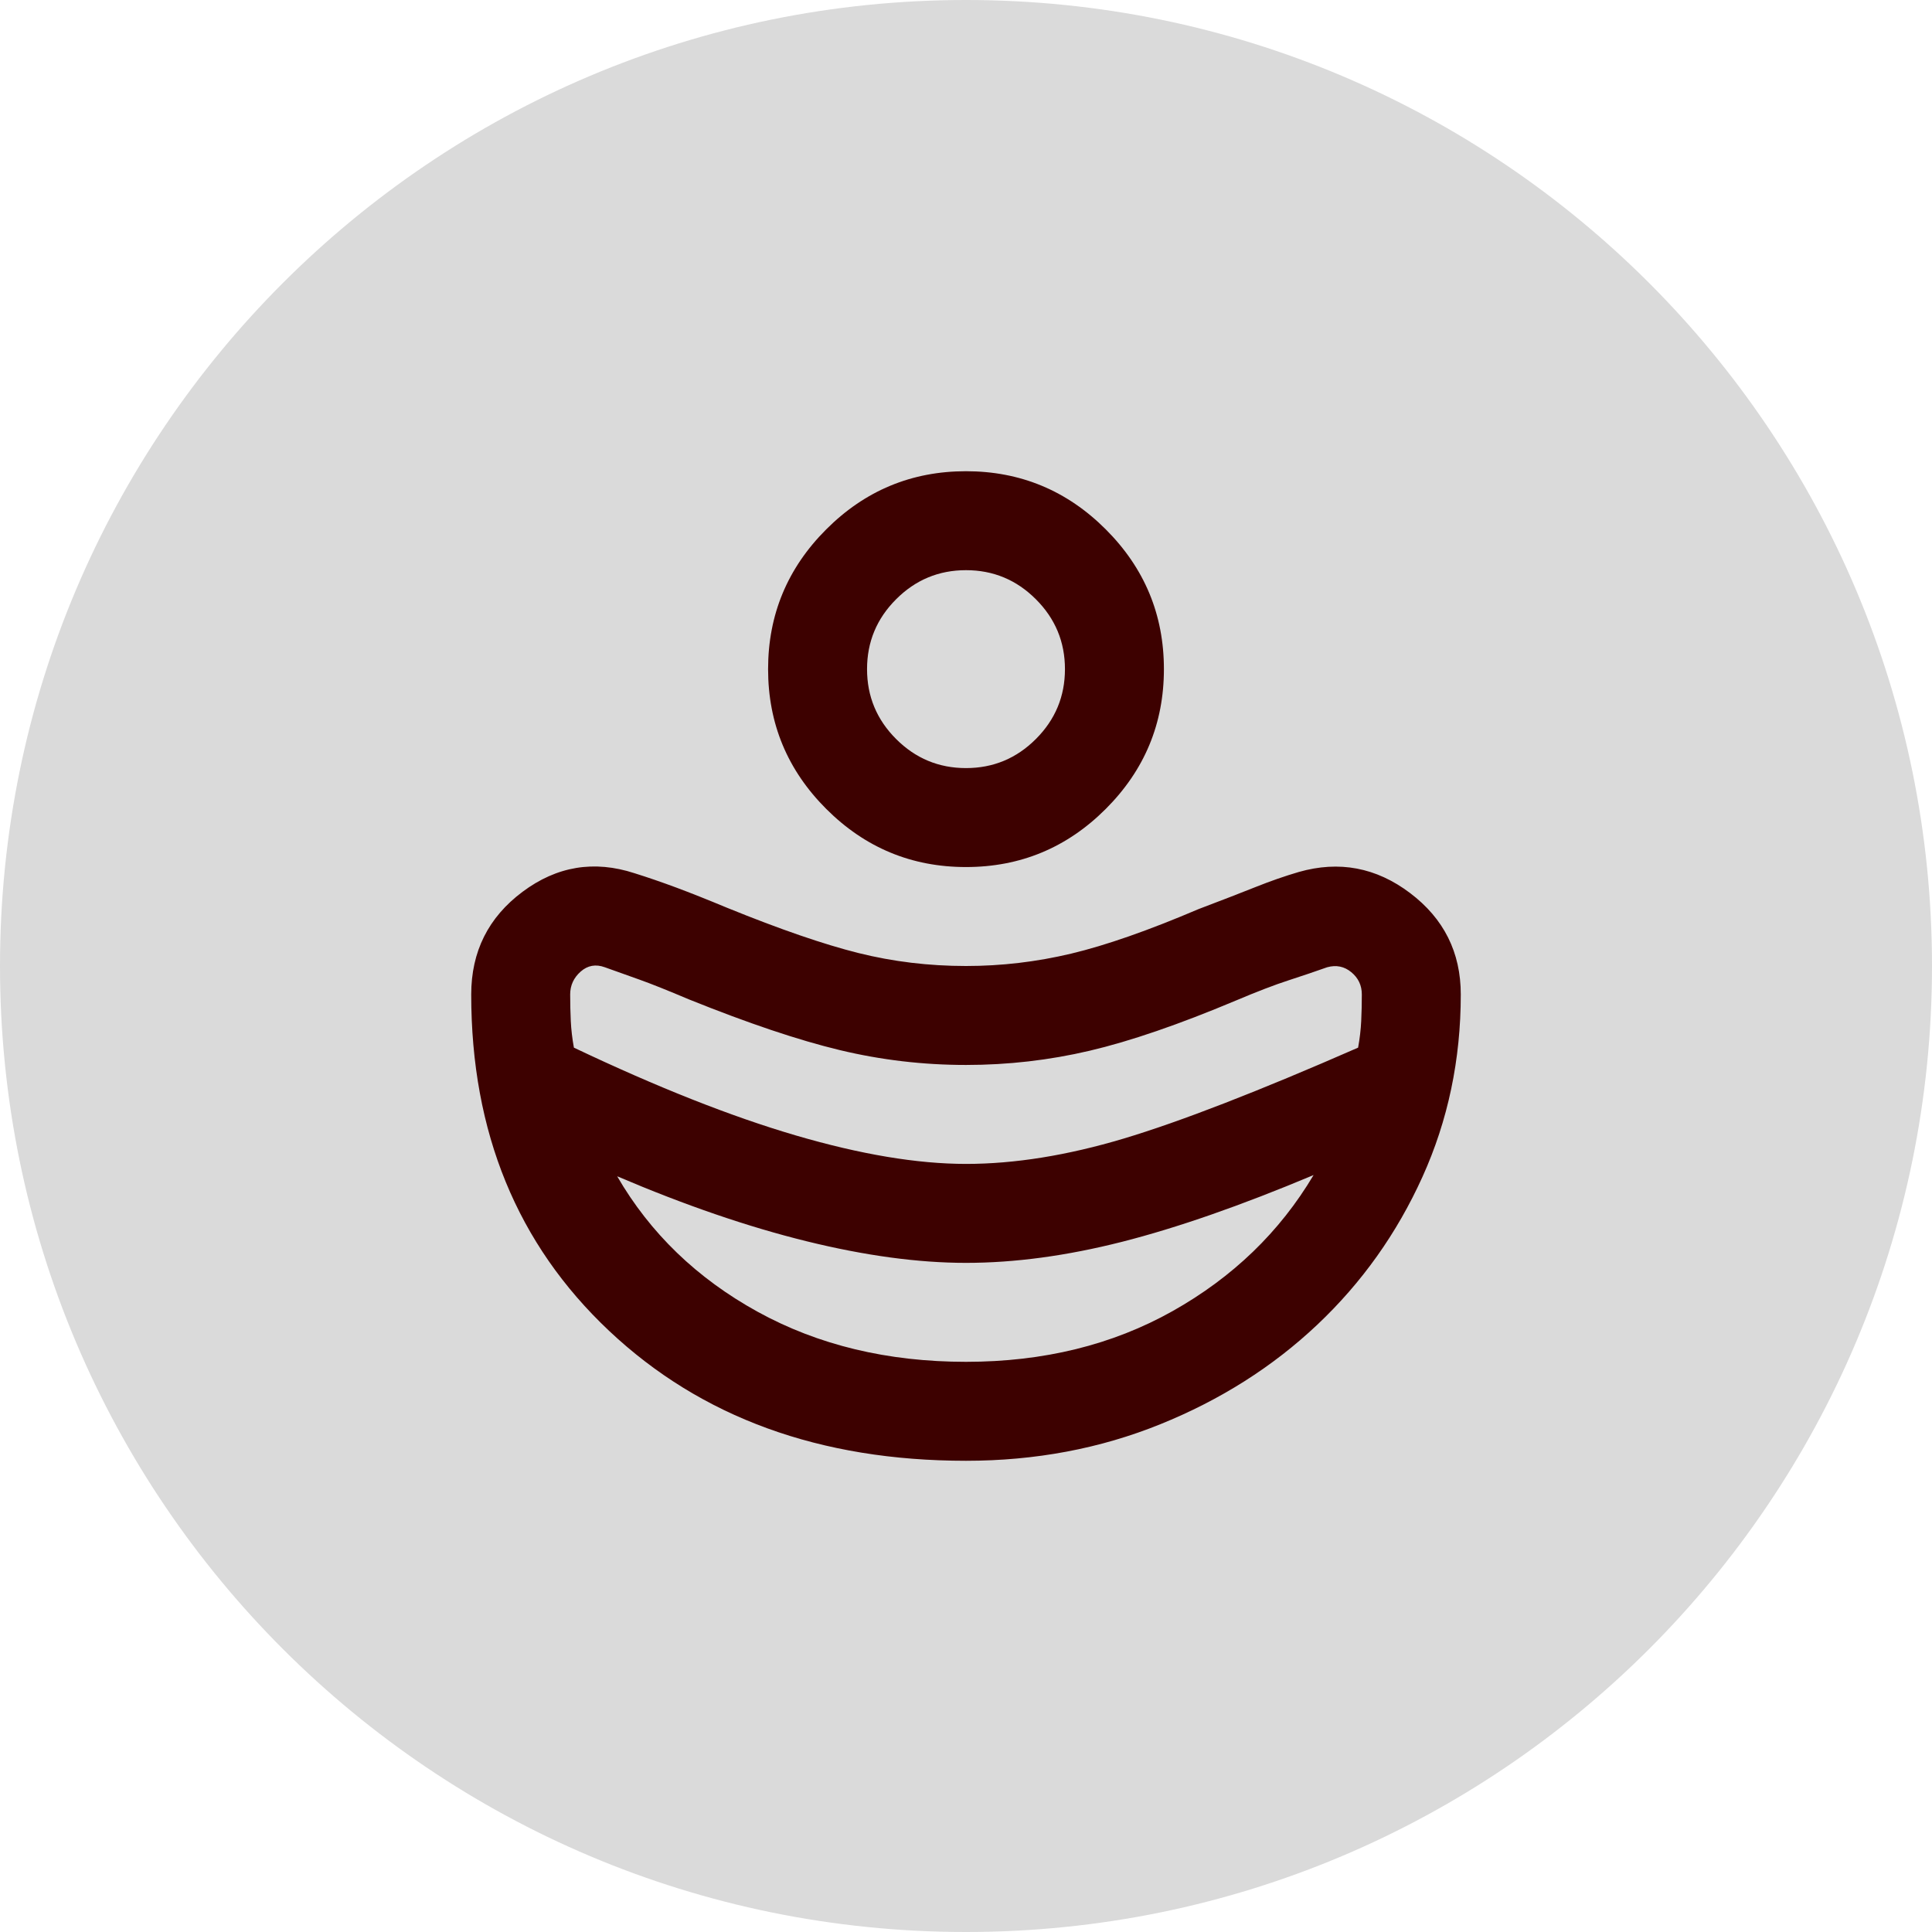 <svg width="82" height="82" viewBox="0 0 82 82" fill="none" xmlns="http://www.w3.org/2000/svg">
<g clip-path="url(#clip0_113_551)">
<path d="M41 82C63.644 82 82 63.644 82 41C82 18.356 63.644 0 41 0C18.356 0 0 18.356 0 41C0 63.644 18.356 82 41 82Z" fill="#DADADA"/>
<path d="M41 49.4C43.065 49.4 45.296 49.041 47.694 48.324C50.091 47.606 53.407 46.32 57.642 44.465C57.712 44.08 57.756 43.704 57.774 43.336C57.791 42.969 57.8 42.593 57.8 42.208C57.8 41.822 57.651 41.508 57.354 41.263C57.056 41.017 56.715 40.947 56.33 41.053C55.84 41.227 55.297 41.411 54.703 41.604C54.108 41.796 53.355 42.085 52.445 42.47C50.03 43.485 47.965 44.194 46.25 44.596C44.535 44.999 42.785 45.2 41 45.2C39.18 45.2 37.395 44.99 35.645 44.57C33.895 44.15 31.76 43.432 29.24 42.417C28.33 42.032 27.63 41.752 27.14 41.578L25.67 41.053C25.285 40.913 24.944 40.974 24.646 41.236C24.349 41.499 24.2 41.822 24.2 42.208C24.2 42.593 24.209 42.969 24.226 43.336C24.244 43.704 24.288 44.08 24.358 44.465C27.892 46.145 31.034 47.388 33.781 48.193C36.529 48.998 38.935 49.4 41 49.4ZM41 57.8C44.29 57.8 47.212 57.083 49.767 55.648C52.322 54.212 54.318 52.288 55.752 49.873C52.672 51.167 49.96 52.112 47.615 52.708C45.27 53.303 43.065 53.6 41 53.6C38.97 53.6 36.712 53.294 34.227 52.681C31.742 52.069 29.065 51.15 26.195 49.925C27.595 52.34 29.581 54.256 32.154 55.674C34.726 57.091 37.675 57.8 41 57.8ZM41 36.8C38.69 36.8 36.712 35.977 35.068 34.333C33.422 32.688 32.6 30.71 32.6 28.4C32.6 26.09 33.422 24.113 35.068 22.468C36.712 20.823 38.69 20 41 20C43.31 20 45.288 20.823 46.932 22.468C48.578 24.113 49.4 26.09 49.4 28.4C49.4 30.71 48.578 32.688 46.932 34.333C45.288 35.977 43.31 36.8 41 36.8ZM41 32.6C42.155 32.6 43.144 32.189 43.966 31.366C44.789 30.544 45.2 29.555 45.2 28.4C45.2 27.245 44.789 26.256 43.966 25.434C43.144 24.611 42.155 24.2 41 24.2C39.845 24.2 38.856 24.611 38.034 25.434C37.211 26.256 36.8 27.245 36.8 28.4C36.8 29.555 37.211 30.544 38.034 31.366C38.856 32.189 39.845 32.6 41 32.6ZM41 62C34.805 62 29.756 60.163 25.854 56.487C21.951 52.812 20 48.053 20 42.208C20 40.388 20.726 38.935 22.179 37.85C23.631 36.765 25.215 36.502 26.93 37.062C27.49 37.237 28.076 37.439 28.689 37.666C29.301 37.894 30.027 38.182 30.867 38.532C33.108 39.443 34.962 40.081 36.432 40.449C37.903 40.816 39.425 41 41 41C42.505 41 43.992 40.825 45.462 40.475C46.932 40.125 48.735 39.495 50.87 38.585C51.885 38.2 52.699 37.885 53.311 37.64C53.924 37.395 54.528 37.185 55.123 37.01C56.837 36.52 58.413 36.818 59.847 37.903C61.282 38.987 62 40.422 62 42.208C62 44.972 61.458 47.554 60.373 49.951C59.288 52.349 57.8 54.44 55.91 56.225C54.02 58.01 51.797 59.419 49.242 60.451C46.688 61.484 43.94 62 41 62Z" fill="#3D0100"/>
</g>
<defs>
<clipPath id="clip0_113_551">
<rect width="82" height="82" fill="white"/>
</clipPath>
</defs>
</svg>
